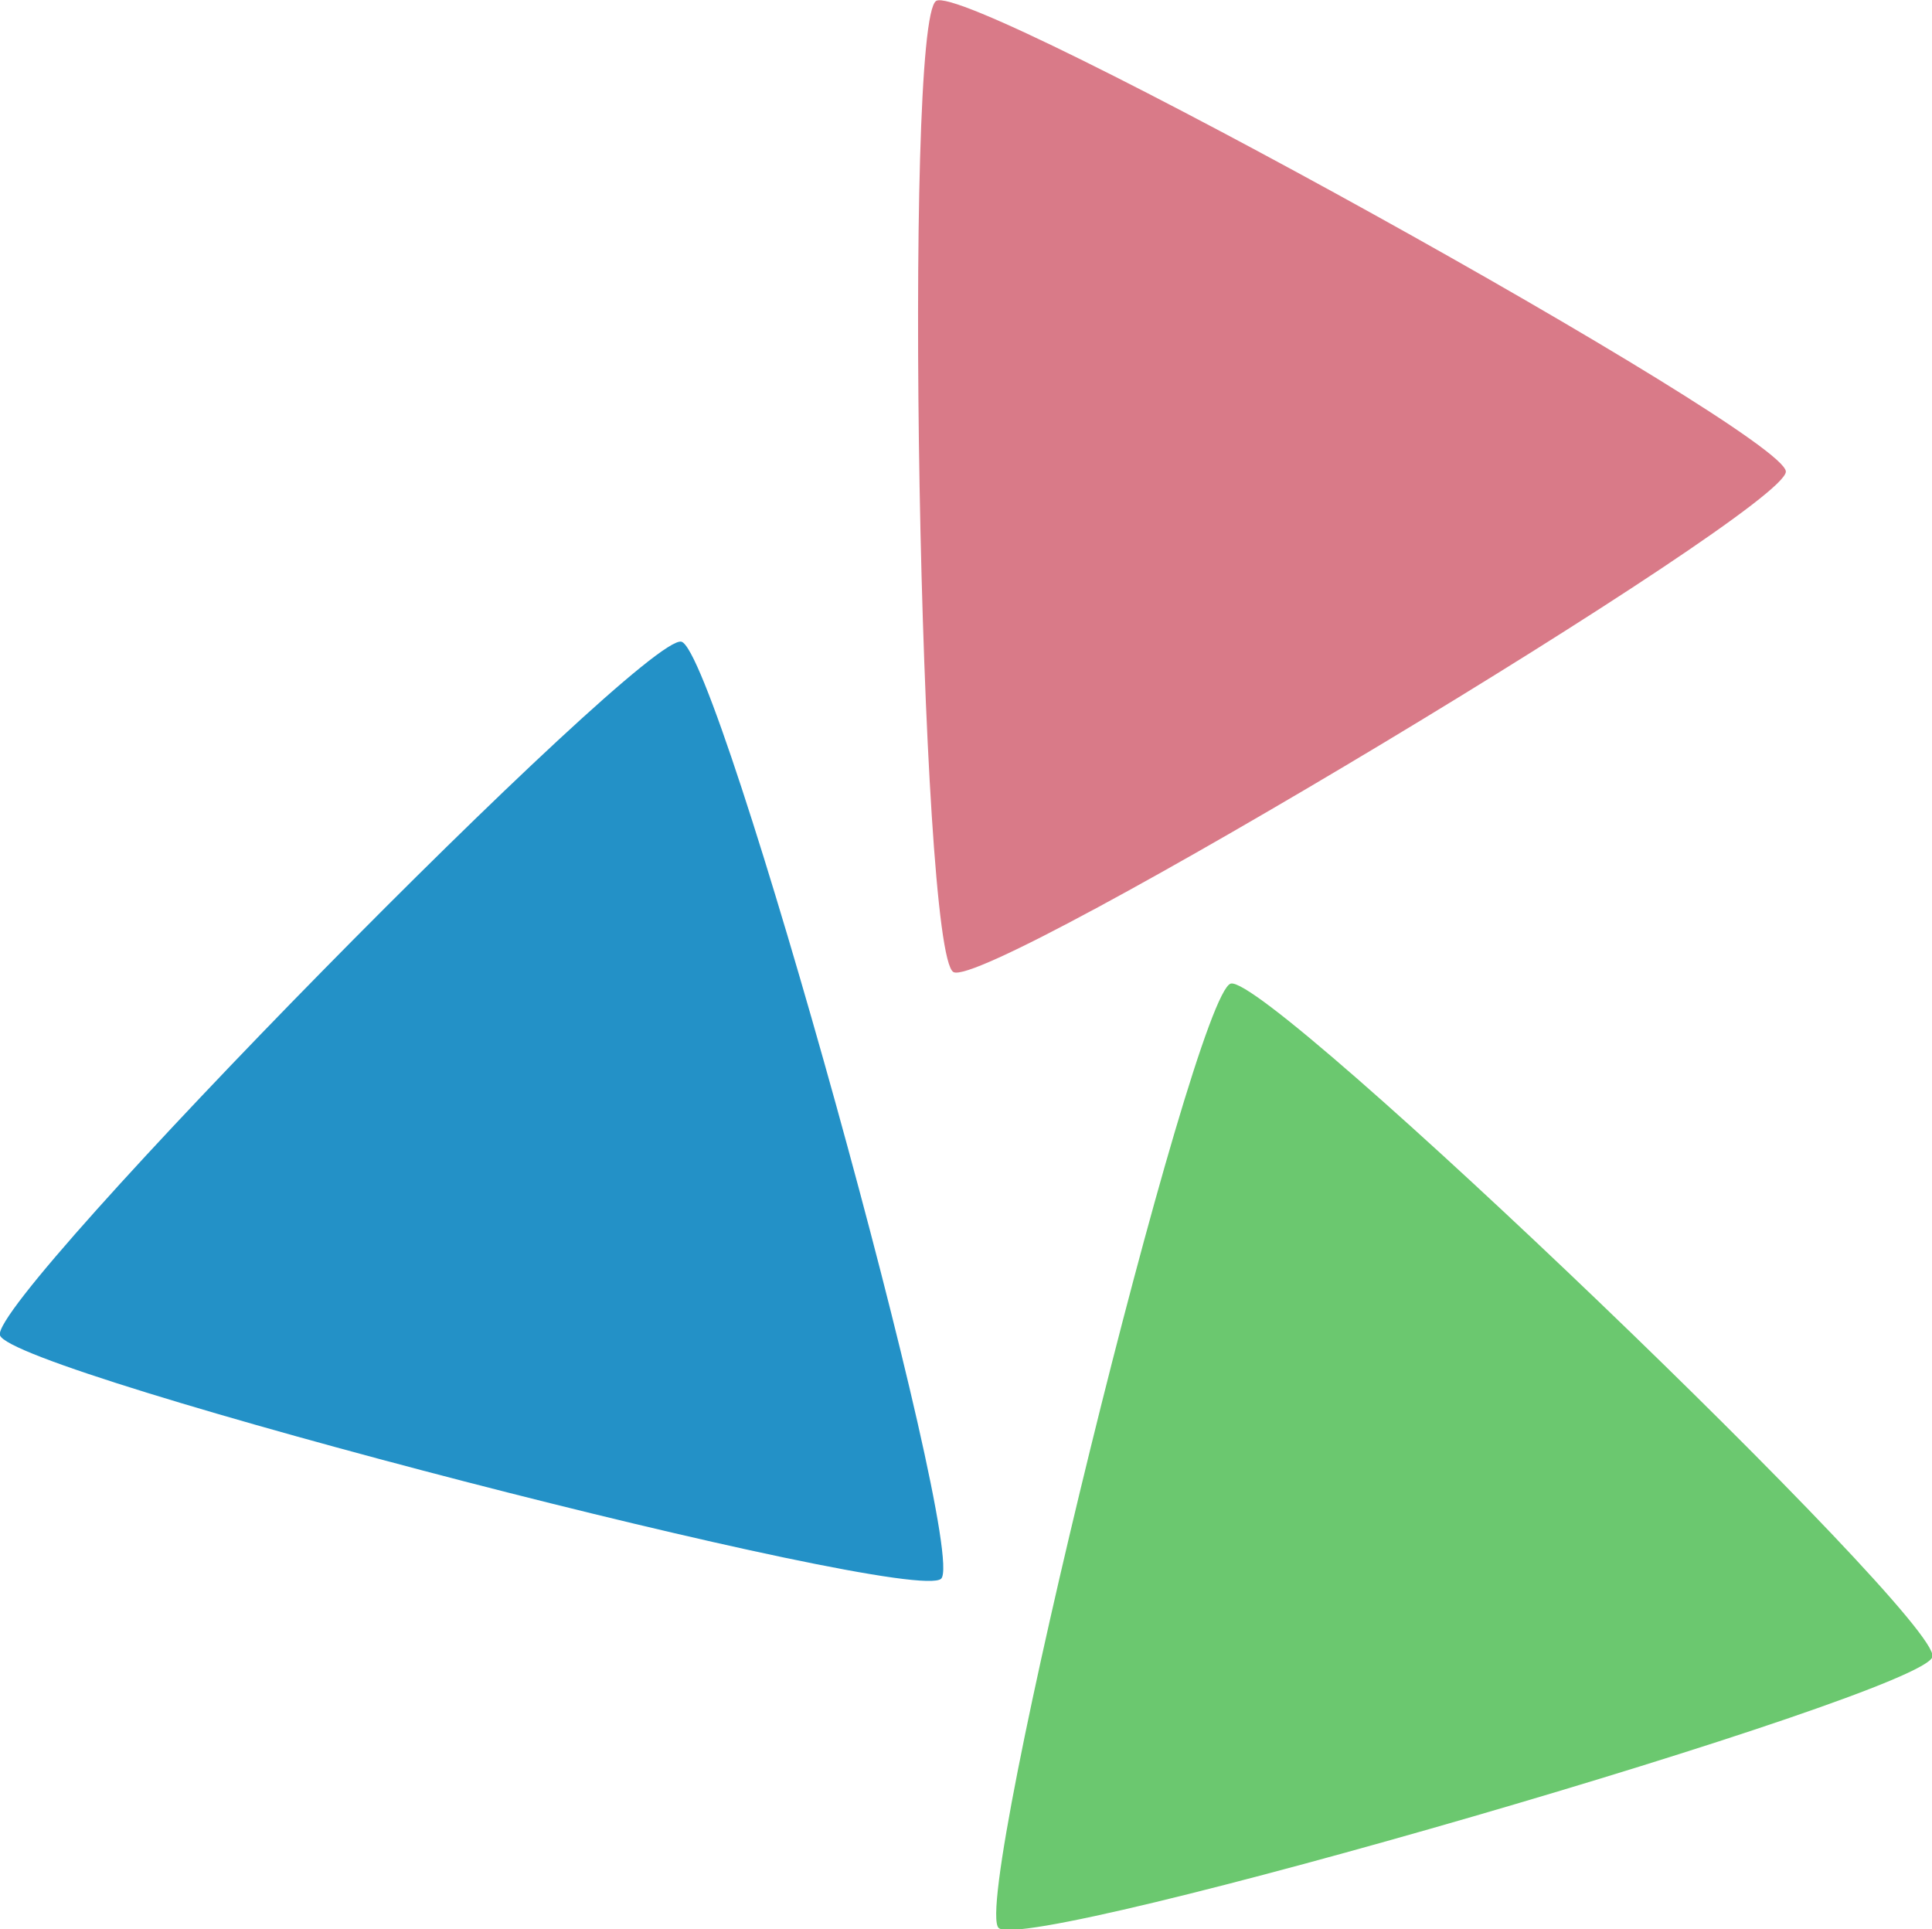 <?xml version="1.0" encoding="UTF-8" standalone="no"?>
<svg xmlns:inkscape="http://www.inkscape.org/namespaces/inkscape" xmlns:sodipodi="http://sodipodi.sourceforge.net/DTD/sodipodi-0.dtd" xmlns="http://www.w3.org/2000/svg" xmlns:svg="http://www.w3.org/2000/svg" xmlns:rdf="http://www.w3.org/1999/02/22-rdf-syntax-ns#" xmlns:cc="http://creativecommons.org/ns#" xmlns:dc="http://purl.org/dc/elements/1.1/" width="338.302mm" height="337.769mm" viewBox="0 0 338.302 337.769" version="1.1" id="svg8" inkscape:version="1.2.2 (732a01da63, 2022-12-09)" sodipodi:docname="HI Logo.svg">
  <defs id="defs2"></defs>
  <g inkscape:label="Dreiecke" inkscape:groupmode="layer" id="layer1" inkscape:export-filename="Website Redesign\Logos\Thumbnail Logo.svg" inkscape:export-xdpi="300" inkscape:export-ydpi="300" transform="translate(376.192,124.065)">
    <path sodipodi:type="star" style="opacity:1;fill:#2391c7;fill-opacity:1;stroke:none;stroke-width:1.965;stroke-linecap:round;stroke-linejoin:miter;stroke-miterlimit:4;stroke-dasharray:none;stroke-opacity:1;paint-order:stroke markers fill" id="path815" sodipodi:sides="3" sodipodi:cx="-34.773808" sodipodi:cy="96.672623" sodipodi:r1="154.6731" sodipodi:r2="77.336548" sodipodi:arg1="0.68848054" sodipodi:arg2="1.7356781" inkscape:flatsided="true" inkscape:rounded="0.04" inkscape:randomized="0" d="M 84.667,194.946 C 77.858,203.222 -175.84,161.008 -179.602,150.974 -183.364,140.94 -19.957,-57.662 -9.386,-55.903 1.184,-54.144 91.475,186.671 84.667,194.946 Z" inkscape:transform-center-x="12.315515" inkscape:transform-center-y="-13.110738" transform="matrix(0.633,0.056,-0.056,0.633,-254.061,24.208)" inkscape:export-xdpi="300" inkscape:export-ydpi="300" inkscape:export-filename="Website Redesign\Logos\Logo HLI_en.svg"></path>
    <path sodipodi:type="star" style="opacity:1;fill:#6bc86f;fill-opacity:1;stroke:none;stroke-width:1.965;stroke-linecap:round;stroke-linejoin:miter;stroke-miterlimit:4;stroke-dasharray:none;stroke-opacity:1;paint-order:stroke markers fill" id="path815-8" sodipodi:sides="3" sodipodi:cx="129.8663" sodipodi:cy="249.31151" sodipodi:r1="154.6731" sodipodi:r2="77.336548" sodipodi:arg1="0.68848054" sodipodi:arg2="1.7356781" inkscape:flatsided="true" inkscape:rounded="0.04" inkscape:randomized="0" d="M 249.307,347.585 C 242.498,355.86 -11.199,313.647 -14.962,303.613 -18.724,293.579 144.683,94.977 155.254,96.736 c 10.571,1.759 100.862,242.574 94.053,250.849 z" inkscape:transform-center-x="-13.717588" inkscape:transform-center-y="-11.70384" transform="matrix(0.573,-0.275,0.275,0.573,-276.249,35.426)" inkscape:export-xdpi="300" inkscape:export-ydpi="300" inkscape:export-filename="Website Redesign\Icons\Dreieck grün.png"></path>
    <path sodipodi:type="star" style="opacity:1;fill:#d97a88;fill-opacity:1;stroke:none;stroke-width:1.965;stroke-linecap:round;stroke-linejoin:miter;stroke-miterlimit:4;stroke-dasharray:none;stroke-opacity:1;paint-order:stroke markers fill" id="path815-2" sodipodi:sides="3" sodipodi:cx="60.318687" sodipodi:cy="113.99603" sodipodi:r1="154.6731" sodipodi:r2="77.336548" sodipodi:arg1="0.68848054" sodipodi:arg2="1.7356781" inkscape:flatsided="true" inkscape:rounded="0.04" inkscape:randomized="0" d="M 179.759,212.27 C 172.951,220.545 -80.747,178.332 -84.509,168.298 -88.271,158.264 75.135,-40.338 85.706,-38.579 96.277,-36.82 186.568,203.995 179.759,212.27 Z" inkscape:transform-center-x="-23.775473" inkscape:transform-center-y="0.90196417" transform="matrix(0.483,-0.412,0.412,0.483,-237.76,-69.964)" inkscape:export-xdpi="300" inkscape:export-ydpi="300" inkscape:export-filename="Website Redesign\Icons\Dreieck zusammen.png"></path>
  </g>
  <g inkscape:groupmode="layer" id="layer3" inkscape:label="HI " transform="translate(376.192,124.065)"></g>
</svg>
